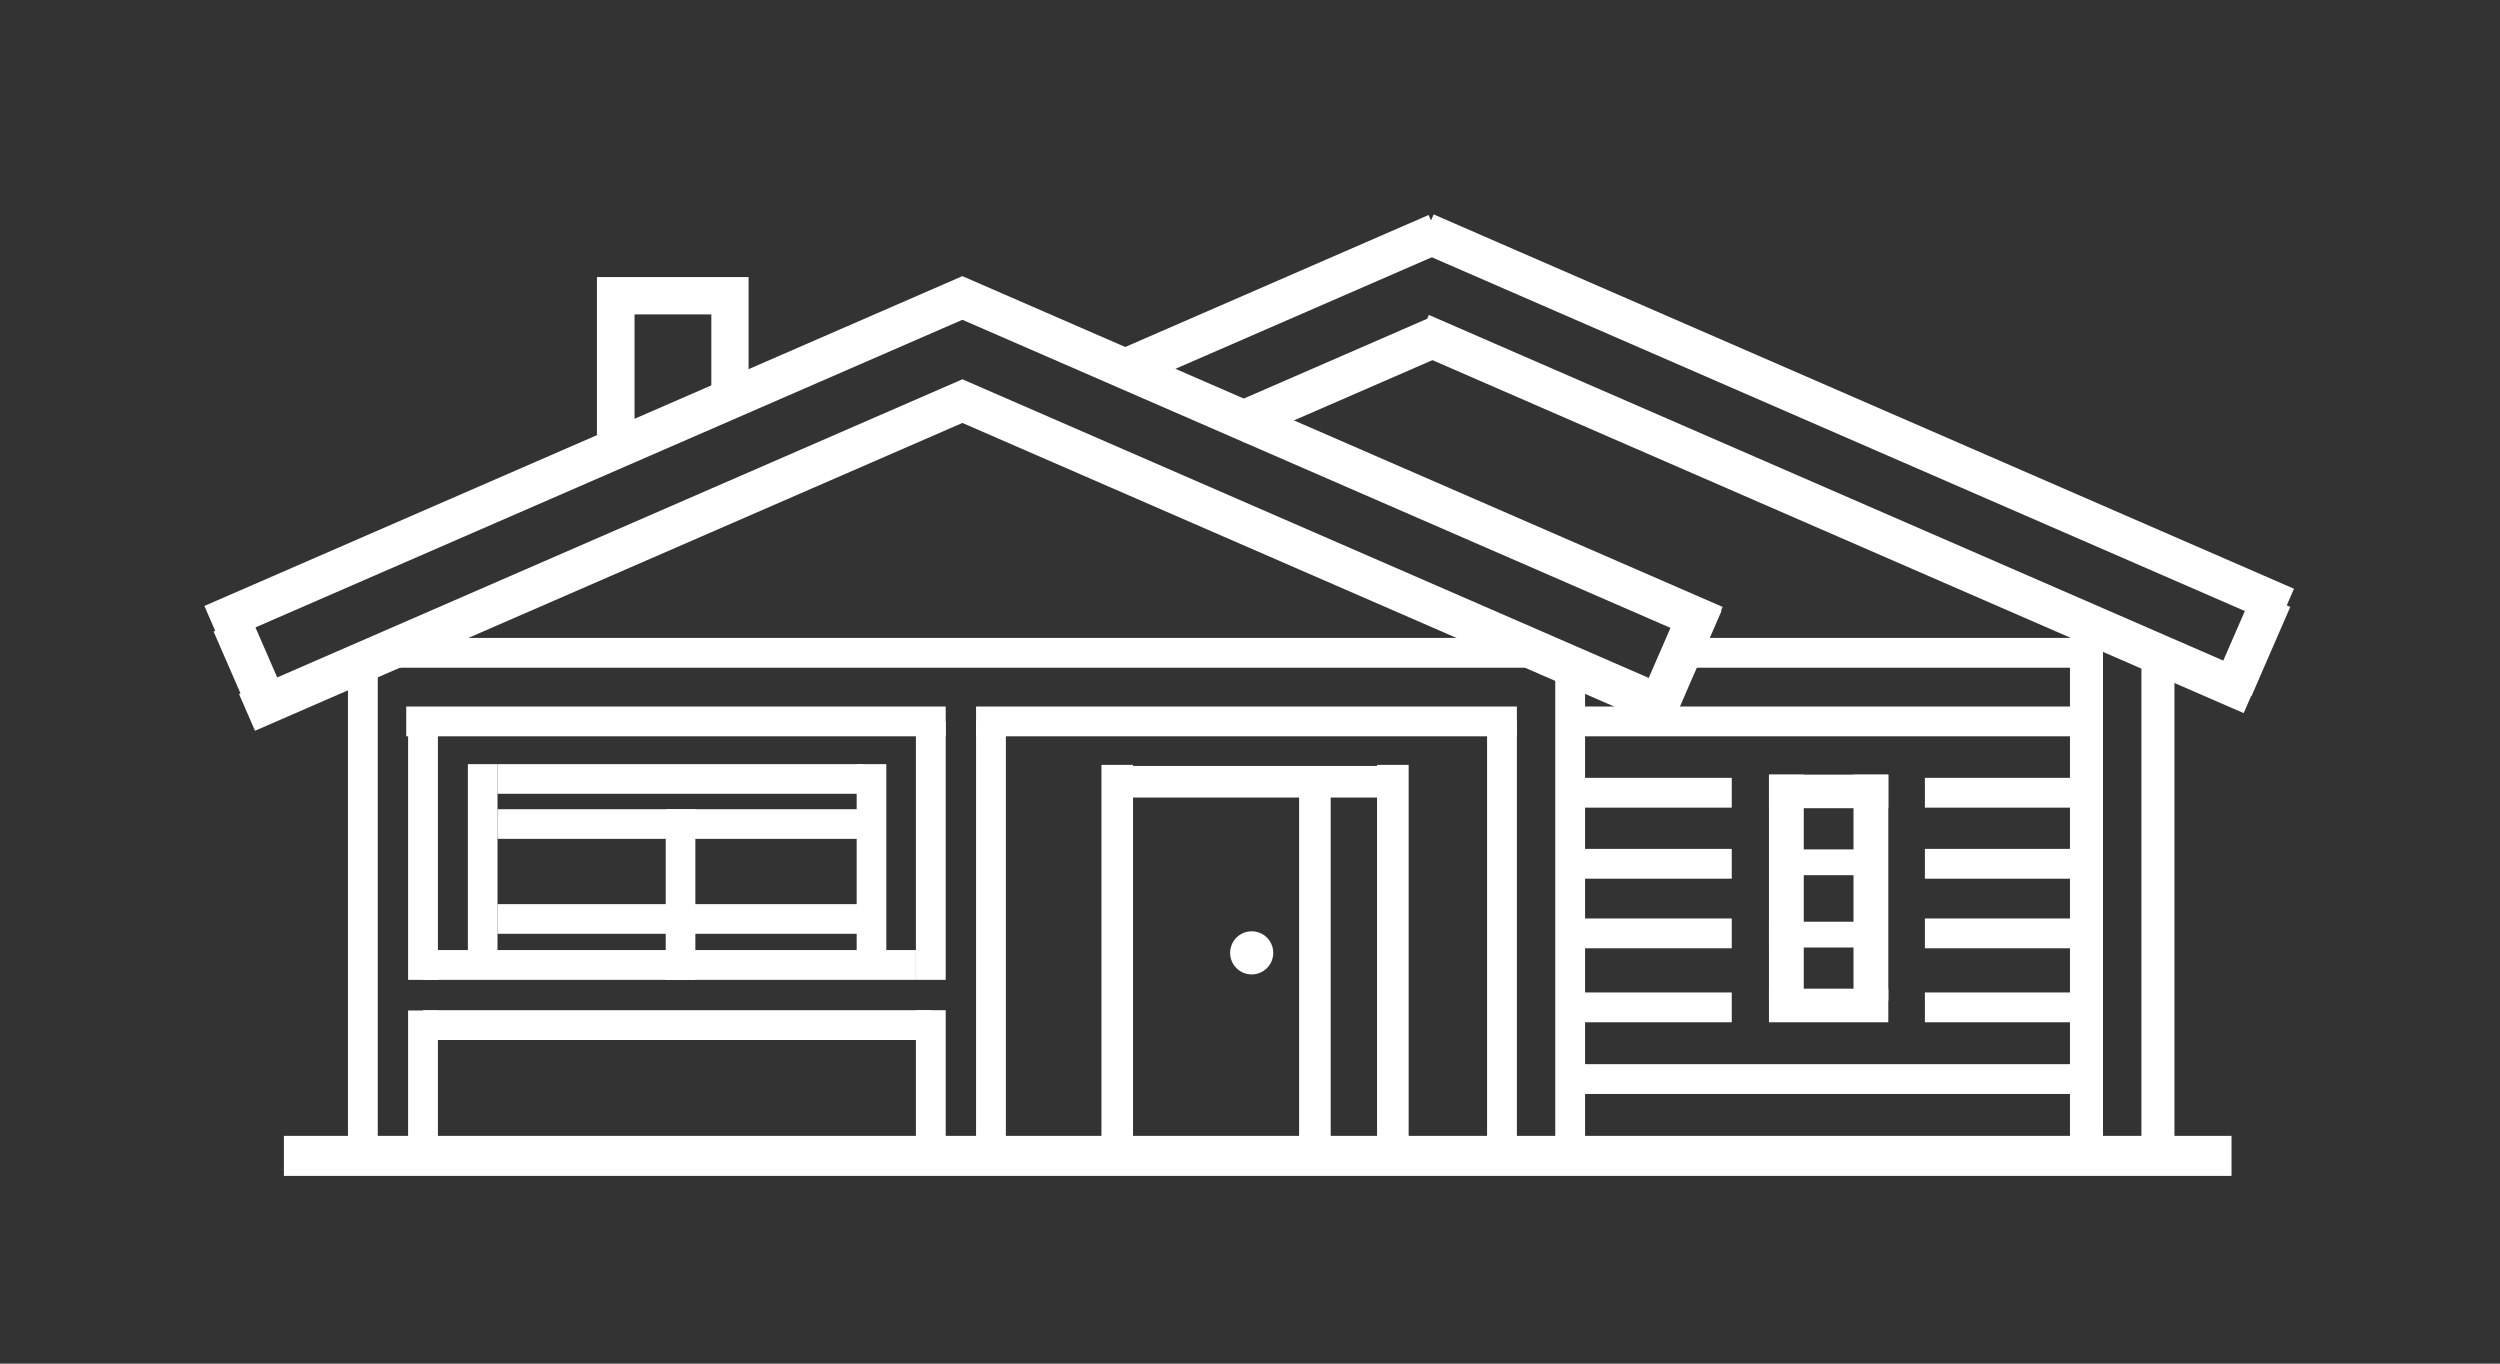 <?xml version="1.0" encoding="utf-8"?>
<!-- Generator: Adobe Illustrator 16.0.0, SVG Export Plug-In . SVG Version: 6.00 Build 0)  -->
<!DOCTYPE svg PUBLIC "-//W3C//DTD SVG 1.1//EN" "http://www.w3.org/Graphics/SVG/1.1/DTD/svg11.dtd">
<svg version="1.1" id="Layer_1" xmlns="http://www.w3.org/2000/svg" xmlns:xlink="http://www.w3.org/1999/xlink" x="0px" y="0px"
	 width="1100px" height="600px" viewBox="0 0 1100 600" enable-background="new 0 0 1100 600" xml:space="preserve">
<rect x="0" y="0" width="1100" height="600" fill="#333333" stroke="none"/>
<g>
	<defs>
		<rect id="SVGID_1_" x="90" y="94.311" width="919.188" height="423.087"/>
	</defs>
	<clipPath id="SVGID_2_">
		<use xlink:href="#SVGID_1_"  overflow="visible"/>
	</clipPath>
	<path clip-path="url(#SVGID_2_)" fill="#FFFFFF" d="M550.743,409.771c5.242,0,9.49,4.249,9.49,9.49c0,5.24-4.248,9.489-9.49,9.489
		c-5.239,0-9.489-4.249-9.489-9.489C541.253,414.02,545.503,409.771,550.743,409.771"/>
</g>
<polygon fill="#FFFFFF" points="262.653,200.24 262.653,121.9 329.373,121.9 329.373,176.146 312.988,181.815 312.988,138.341 
	279.199,138.341 279.199,194.571 "/>
<rect x="179.565" y="317.424" fill="#FFFFFF" width="13.112" height="113.713"/>
<rect x="179.565" y="444.614" fill="#FFFFFF" width="13.112" height="59.103"/>
<rect x="186.121" y="444.488" fill="#FFFFFF" width="223.439" height="13.112"/>
<rect x="690.874" y="468.232" fill="#FFFFFF" width="223.438" height="13.112"/>
<rect x="690.874" y="310.867" fill="#FFFFFF" width="223.438" height="13.112"/>
<rect x="693.708" y="436.683" fill="#FFFFFF" width="68.262" height="13.112"/>
<rect x="846.956" y="436.683" fill="#FFFFFF" width="71.097" height="13.112"/>
<rect x="693.708" y="404.132" fill="#FFFFFF" width="68.262" height="13.111"/>
<rect x="846.956" y="404.132" fill="#FFFFFF" width="71.097" height="13.111"/>
<rect x="693.708" y="373.511" fill="#FFFFFF" width="68.262" height="13.111"/>
<rect x="846.956" y="373.511" fill="#FFFFFF" width="71.097" height="13.111"/>
<rect x="693.708" y="342.253" fill="#FFFFFF" width="68.262" height="13.111"/>
<rect x="846.956" y="342.253" fill="#FFFFFF" width="71.097" height="13.111"/>
<rect x="429.467" y="310.867" fill="#FFFFFF" width="237.96" height="13.112"/>
<rect x="178.745" y="310.867" fill="#FFFFFF" width="237.371" height="13.112"/>
<rect x="429.467" y="317.424" fill="#FFFFFF" width="13.112" height="187.612"/>
<rect x="654.315" y="317.028" fill="#FFFFFF" width="13.111" height="187.613"/>
<rect x="684.318" y="289.878" fill="#FFFFFF" width="13.111" height="214.764"/>
<rect x="942.223" y="285.151" fill="#FFFFFF" width="14.533" height="223.439"/>
<rect x="910.787" y="275.041" fill="#FFFFFF" width="14.533" height="229.995"/>
<rect x="153.101" y="290.959" fill="#FFFFFF" width="13.112" height="213.683"/>
<rect x="186.121" y="418.024" fill="#FFFFFF" width="216.883" height="13.112"/>
<rect x="170.097" y="280.682" fill="#FFFFFF" width="500.787" height="13.112"/>
<rect x="741.359" y="280.682" fill="#FFFFFF" width="178.991" height="13.112"/>
<rect x="403.003" y="317.424" fill="#FFFFFF" width="13.112" height="113.713"/>
<rect x="403.003" y="444.488" fill="#FFFFFF" width="13.112" height="59.103"/>
<rect x="484.638" y="336.547" fill="#FFFFFF" width="13.9" height="173.765"/>
<rect x="571.604" y="340.682" fill="#FFFFFF" width="13.9" height="169.629"/>
<rect x="605.906" y="336.547" fill="#FFFFFF" width="13.9" height="173.765"/>
<rect x="490.52" y="337.021" fill="#FFFFFF" width="122.335" height="13.9"/>
<rect x="124.919" y="499.782" fill="#FFFFFF" width="856.949" height="17.615"/>
<rect x="405.425" y="235.461" transform="matrix(-0.917 -0.399 0.399 -0.917 1012.243 699.084)" fill="#FFFFFF" width="346.804" height="17.615"/>
<rect x="608.535" y="217.552" transform="matrix(-0.917 -0.399 0.399 -0.917 1458.438 756.075)" fill="#FFFFFF" width="398.632" height="17.615"/>
<rect x="404.681" y="193.671" transform="matrix(-0.917 -0.399 0.399 -0.917 1044.755 622.267)" fill="#FFFFFF" width="364.825" height="17.615"/>
<rect x="807.586" y="-21.711" transform="matrix(0.399 -0.917 0.917 0.399 321.465 859.713)" fill="#FFFFFF" width="17.615" height="412.805"/>
<rect x="969.496" y="274.222" transform="matrix(0.399 -0.917 0.917 0.399 336.209 1078.87)" fill="#FFFFFF" width="42.796" height="17.615"/>
<rect x="715.231" y="278.642" transform="matrix(0.399 -0.917 0.917 0.399 181.038 851.02)" fill="#FFFFFF" width="48.558" height="17.616"/>
<rect x="94.245" y="235.501" transform="matrix(0.917 -0.399 0.399 0.917 -75.211 127.028)" fill="#FFFFFF" width="347.01" height="17.615"/>
<rect x="539.532" y="158.846" transform="matrix(0.917 -0.399 0.399 0.917 -18.131 248.141)" fill="#FFFFFF" width="95.769" height="17.614"/>
<rect x="251.379" y="20.465" transform="matrix(-0.399 -0.917 0.917 -0.399 178.49 521.453)" fill="#FFFFFF" width="17.615" height="363.498"/>
<rect x="490.164" y="123.554" transform="matrix(0.917 -0.399 0.399 0.917 -5.983 235.957)" fill="#FFFFFF" width="148.092" height="17.615"/>
<rect x="89.922" y="284.195" transform="matrix(-0.399 -0.917 0.917 -0.399 -114.586 510.88)" fill="#FFFFFF" width="40.519" height="17.615"/>
<rect x="781.18" y="373.743" fill="#FFFFFF" width="44.863" height="11.339"/>
<rect x="778.345" y="405.563" fill="#FFFFFF" width="44.863" height="11.339"/>
<rect x="815.544" y="340.835" fill="#FFFFFF" width="15.312" height="99.467"/>
<rect x="778.345" y="340.835" fill="#FFFFFF" width="15.312" height="99.467"/>
<rect x="778.345" y="435.016" fill="#FFFFFF" width="52.511" height="14.779"/>
<rect x="778.345" y="340.836" fill="#FFFFFF" width="52.511" height="14.778"/>
<rect x="376.935" y="336.225" fill="#FFFFFF" width="13.04" height="92.597"/>
<rect x="218.904" y="356.051" fill="#FFFFFF" width="161.069" height="13.04"/>
<rect x="218.904" y="397.819" fill="#FFFFFF" width="161.069" height="13.04"/>
<rect x="292.918" y="356.052" fill="#FFFFFF" width="13.04" height="75.085"/>
<rect x="218.904" y="336.225" fill="#FFFFFF" width="161.069" height="13.04"/>
<rect x="205.864" y="336.225" fill="#FFFFFF" width="13.04" height="92.597"/>
</svg>
